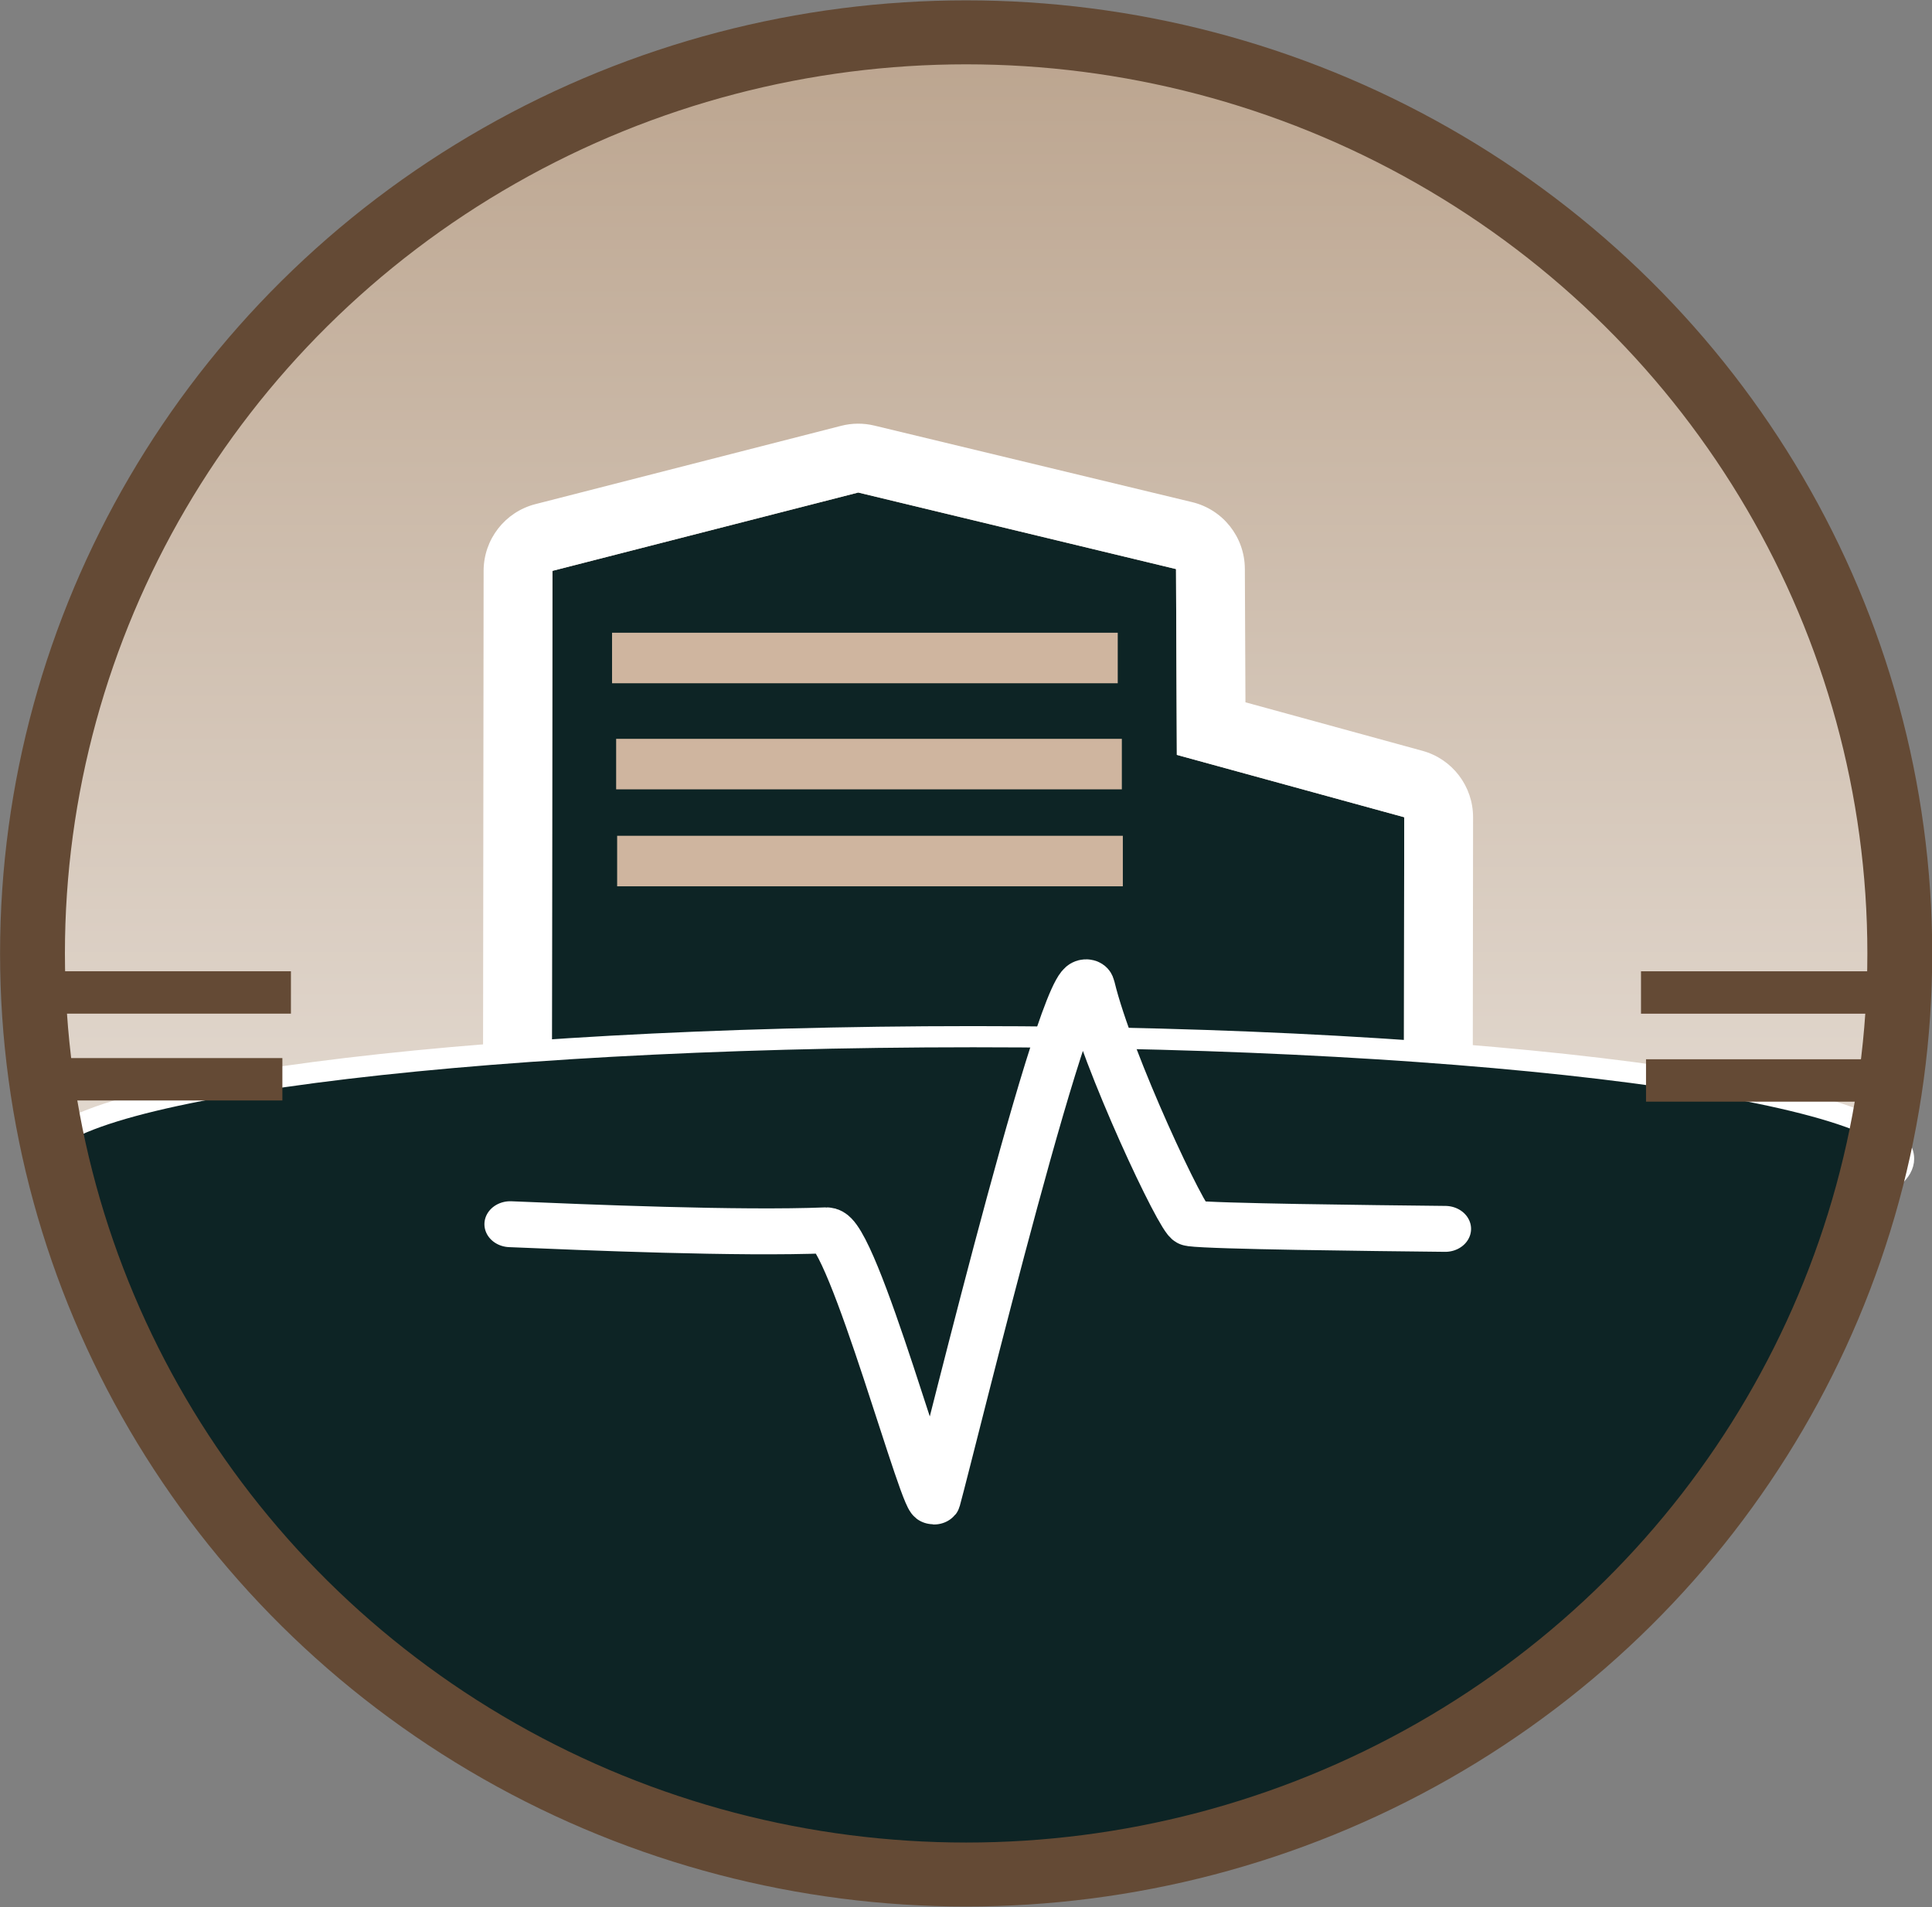 <?xml version="1.0" encoding="UTF-8" standalone="no"?>
<!DOCTYPE svg PUBLIC "-//W3C//DTD SVG 1.1//EN" "http://www.w3.org/Graphics/SVG/1.1/DTD/svg11.dtd">
<svg width="100%" height="100%" viewBox="0 0 870 859" version="1.1" xmlns="http://www.w3.org/2000/svg" xmlns:xlink="http://www.w3.org/1999/xlink" xml:space="preserve" xmlns:serif="http://www.serif.com/" style="fill-rule:evenodd;clip-rule:evenodd;stroke-linecap:round;stroke-linejoin:round;stroke-miterlimit:1.5;">
    <rect x="0" y="0" width="870" height="859" fill="#808080" stroke="none"/>
    <g transform="matrix(1,0,0,1,-669.025,-299.356)">
        <ellipse cx="1103.88" cy="728.627" rx="420.36" ry="414.771" style="fill:url(#_Linear1);"/>
        <path d="M1103.88,310.856C1337.56,310.856 1527.25,498.064 1527.25,728.627C1527.25,959.191 1337.56,1146.4 1103.88,1146.4C870.215,1146.4 680.525,959.191 680.525,728.627C680.525,498.064 870.215,310.856 1103.88,310.856ZM1103.88,313.856C871.882,313.856 683.525,499.709 683.525,728.627C683.525,957.546 871.882,1143.4 1103.88,1143.4C1335.89,1143.4 1524.25,957.546 1524.25,728.627C1524.25,499.709 1335.89,313.856 1103.88,313.856Z" style="fill:white;"/>
    </g>
    <g transform="matrix(1,0,0,0.874,-682.82,-1046.4)">
        <path d="M1314.97,1802.33L931.288,1797.87L931.598,1491.42L1069.29,1451.06L1212.39,1490.5L1212.76,1586.25L1315.16,1618.38L1314.97,1802.33Z" style="fill:rgb(13,36,37);"/>
        <path d="M1314.66,1837.82L930.973,1833.35C913.962,1833.15 900.268,1817.3 900.288,1797.82L900.598,1491.38C900.614,1475.19 910.204,1461.06 923.907,1457.04L1061.6,1416.68C1066.5,1415.24 1071.63,1415.2 1076.55,1416.56L1219.65,1456C1233.53,1459.82 1243.33,1474 1243.39,1490.35L1243.66,1559.15L1323.36,1584.15C1336.84,1588.38 1346.18,1602.42 1346.16,1618.42L1345.97,1802.37C1345.96,1811.84 1342.65,1820.91 1336.77,1827.57C1330.89,1834.22 1322.93,1837.91 1314.66,1837.82ZM1314.97,1802.33L1315.16,1618.38L1212.76,1586.25L1212.39,1490.5L1069.29,1451.06L931.598,1491.42L931.288,1797.87L1314.97,1802.33Z" style="fill:white;"/>
    </g>
    <g transform="matrix(1.691,0,0,1.909,-1417.05,-1321.58)">
        <path d="M857.616,973.187C852.017,970.787 849.029,968.262 849.029,965.657C849.029,949.768 960.202,936.867 1097.14,936.867C1234.07,936.867 1345.24,949.768 1345.24,965.657C1345.24,968.518 1341.64,971.282 1334.93,973.891C1306.25,1065.28 1209.18,1132.6 1095.67,1132.6C981.835,1132.6 885.918,1064.97 857.616,973.187Z" style="fill:rgb(13,36,37);stroke:white;stroke-width:4.99px;"/>
    </g>
    <g transform="matrix(0.137,0,0,1,-67.704,-299.356)">
        <rect x="699.094" y="736.783" width="751.351" height="19.092" style="fill:rgb(100,74,53);"/>
    </g>
    <g transform="matrix(0.137,0,0,1,643.183,-299.336)">
        <rect x="699.094" y="736.783" width="751.351" height="19.092" style="fill:rgb(100,74,53);"/>
    </g>
    <g transform="matrix(0.137,0,0,1,645.444,-259.717)">
        <rect x="699.094" y="736.783" width="751.351" height="19.092" style="fill:rgb(100,74,53);"/>
    </g>
    <g transform="matrix(0.127,0,0,1,-57.048,-260.25)">
        <rect x="699.094" y="736.783" width="751.351" height="19.092" style="fill:rgb(100,74,53);"/>
    </g>
    <g transform="matrix(0.977,0,0,0.964,-781.477,-385.862)">
        <circle cx="1245.18" cy="845.709" r="430.329" style="fill:none;stroke:rgb(100,74,53);stroke-width:29.89px;"/>
    </g>
    <g transform="matrix(2.031,0,0,1.806,-3008.44,-1242.28)">
        <g id="Srdce">
            <path d="M1594.39,993.15C1611.28,993.951 1645.08,995.554 1664.5,994.678C1670.27,994.417 1687.36,1066.69 1688.49,1062.1C1691.76,1048.84 1719.65,919.376 1722.78,933.964C1726.77,952.583 1743.54,992.678 1745.33,992.942C1750.38,993.69 1784.6,994.107 1801.7,994.316" style="fill:none;stroke:white;stroke-width:11.45px;"/>
        </g>
    </g>
    <g transform="matrix(1,0,0,1.242,-669.025,-441.001)">
        <rect x="944.636" y="584.515" width="227.723" height="18.321" style="fill:rgb(207,181,159);"/>
    </g>
    <g transform="matrix(1,0,0,1.242,-667.18,-393.22)">
        <rect x="944.636" y="584.515" width="227.723" height="18.321" style="fill:rgb(207,181,159);"/>
    </g>
    <g transform="matrix(1,0,0,1.242,-666.732,-349.551)">
        <rect x="944.636" y="584.515" width="227.723" height="18.321" style="fill:rgb(207,181,159);"/>
    </g>
    <defs>
        <linearGradient id="_Linear1" x1="0" y1="0" x2="1" y2="0" gradientUnits="userSpaceOnUse" gradientTransform="matrix(-5.433,-937.784,937.784,-5.433,1072.25,1178.28)"><stop offset="0" style="stop-color:white;stop-opacity:1"/><stop offset="1" style="stop-color:rgb(181,156,132);stop-opacity:1"/></linearGradient>
    </defs>
</svg>
